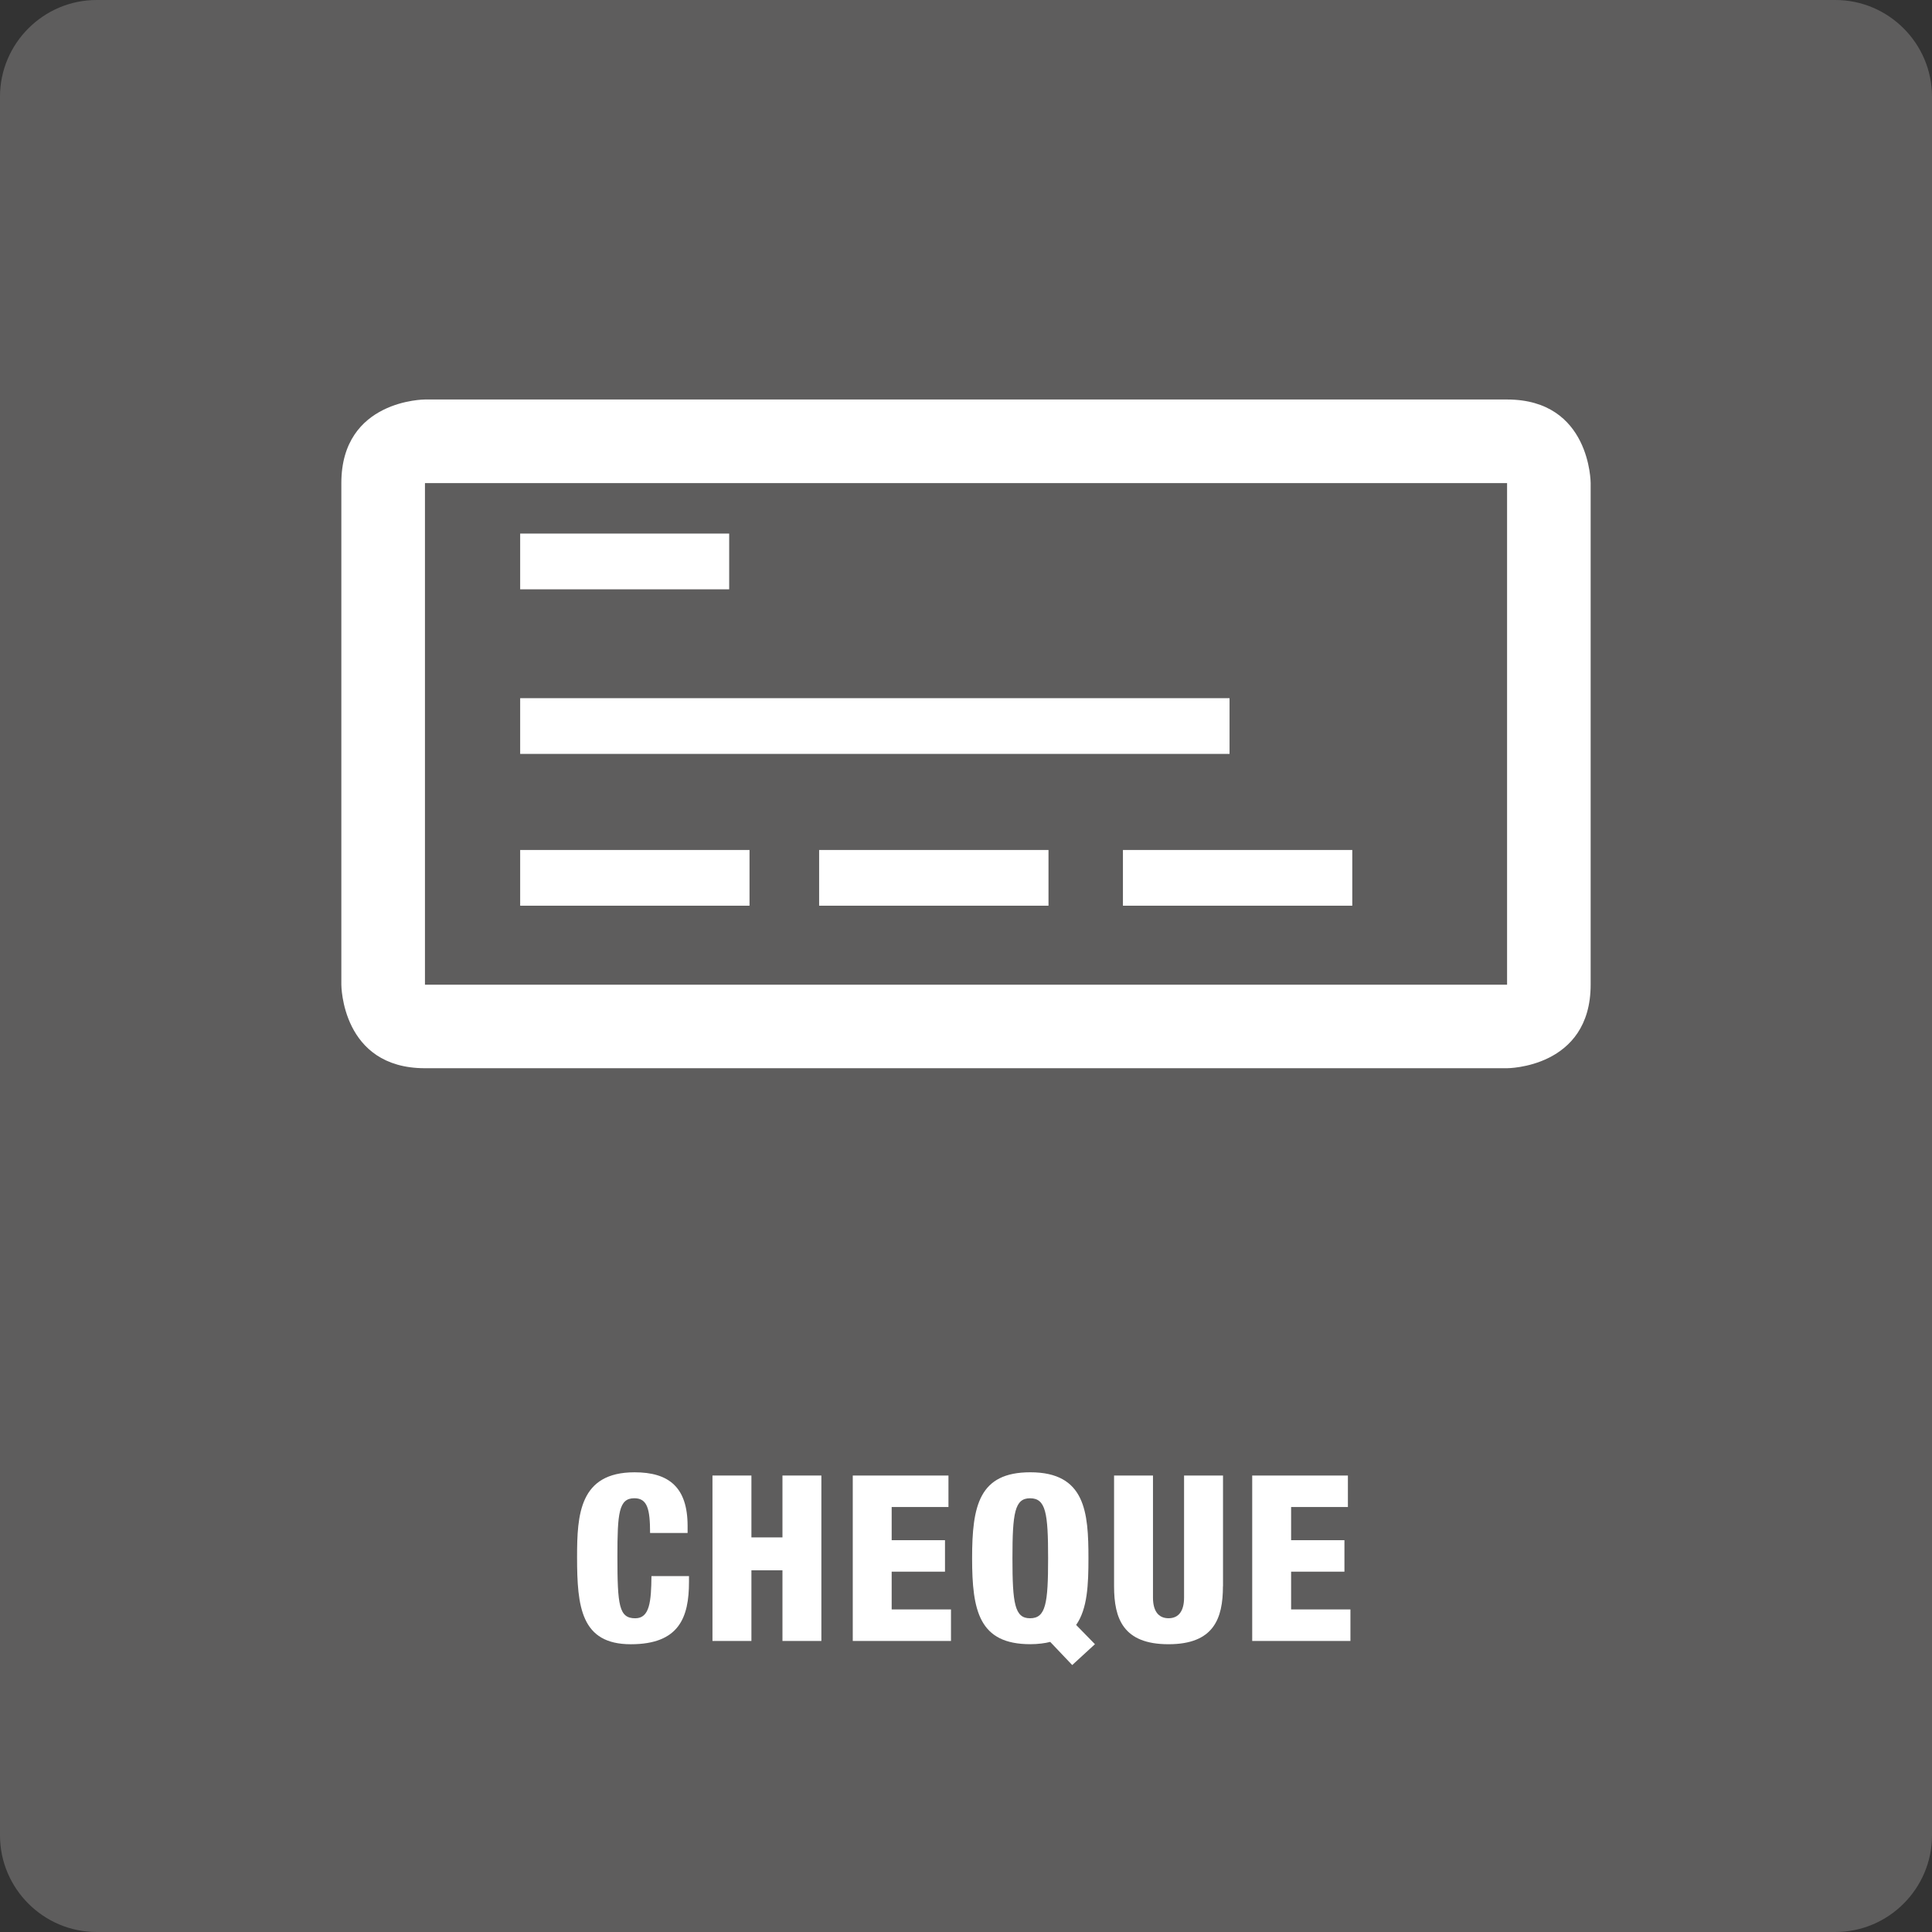 <?xml version="1.0" encoding="UTF-8"?>
<svg xmlns="http://www.w3.org/2000/svg" preserveAspectRatio="xMidYMid meet" data-bbox="0 0 100 100" viewBox="0 0 100 100" data-type="tint" aria-hidden="true">
  <rect x="0" y="0" width="100" height="100" fill="#333333" stroke="none"/>
  <g>
    <path d="M100 95c0 2.75-2.25 5-5 5H5c-2.75 0-5-2.25-5-5V5c0-2.75 2.25-5 5-5h90c2.75 0 5 2.25 5 5v90z" fill="#5E5D5D"></path>
    <path d="M33.648 79.348c0-1.248-.145-1.799-.816-1.799-.803 0-.875.768-.875 3.012 0 2.541.084 3.201.924 3.201.742 0 .826-.852.838-2.183h1.943v.3c0 1.848-.516 3.227-3.01 3.227-2.578 0-2.783-1.932-2.783-4.51 0-2.195.121-4.39 2.975-4.39 1.775 0 2.746.769 2.746 2.782v.359h-1.942z" fill="#FFFFFF"></path>
    <path d="M36.877 76.373h2.016v3.203H40.5v-3.203h2.014v8.563H40.5v-3.658h-1.607v3.658h-2.016v-8.563z" fill="#FFFFFF"></path>
    <path d="M44.139 76.373h4.953v1.631h-2.939v1.715h2.76v1.631h-2.76v1.955h3.07v1.631h-5.084v-8.563z" fill="#FFFFFF"></path>
    <path d="M54.359 84.984c-.121.035-.277.06-.457.084-.18.023-.371.035-.574.035-2.65 0-3.012-1.727-3.012-4.449s.361-4.449 3.012-4.449c2.854 0 3.01 2.074 3.01 4.449 0 1.354-.049 2.615-.637 3.453l.973.996-1.176 1.08-1.139-1.199zm-1.045-1.223c.815 0 .936-.756.936-3.106 0-2.35-.119-3.105-.936-3.105-.791 0-.91.756-.91 3.105 0 2.35.119 3.106.91 3.106z" fill="#FFFFFF"></path>
    <path d="M63.299 82.105c0 1.68-.48 3-2.818 3-2.34 0-2.817-1.319-2.817-3v-5.732h2.014v6.32c0 .672.267 1.067.806 1.067s.803-.396.803-1.067v-6.32h2.016v5.732h-.004z" fill="#FFFFFF"></path>
    <path d="M64.814 76.373h4.953v1.631h-2.939v1.715h2.76v1.631h-2.76v1.955h3.07v1.631h-5.084v-8.563z" fill="#FFFFFF"></path>
    <path d="M78.006 20.678h-56.01s-4.328 0-4.328 4.327v25.961s0 4.325 4.328 4.325h56.01s4.326 0 4.326-4.325V25.004s0-4.326-4.326-4.326zm0 11.539v18.75h-56.01V25.004h56.01v7.213z" fill="#FFFFFF"></path>
    <path fill="#FFFFFF" d="M63.641 36.138v2.884H26.924v-2.884h36.717z"></path>
    <path fill="#FFFFFF" d="M38.795 43.995v2.884H26.924v-2.884h11.871z"></path>
    <path fill="#FFFFFF" d="M54.27 43.995v2.884H42.398v-2.884H54.27z"></path>
    <path fill="#FFFFFF" d="M69.994 43.995v2.884H58.123v-2.884h11.871z"></path>
    <path fill="#FFFFFF" d="M37.742 27.618v2.885H26.924v-2.885h10.818z"></path>
  </g>
</svg>
